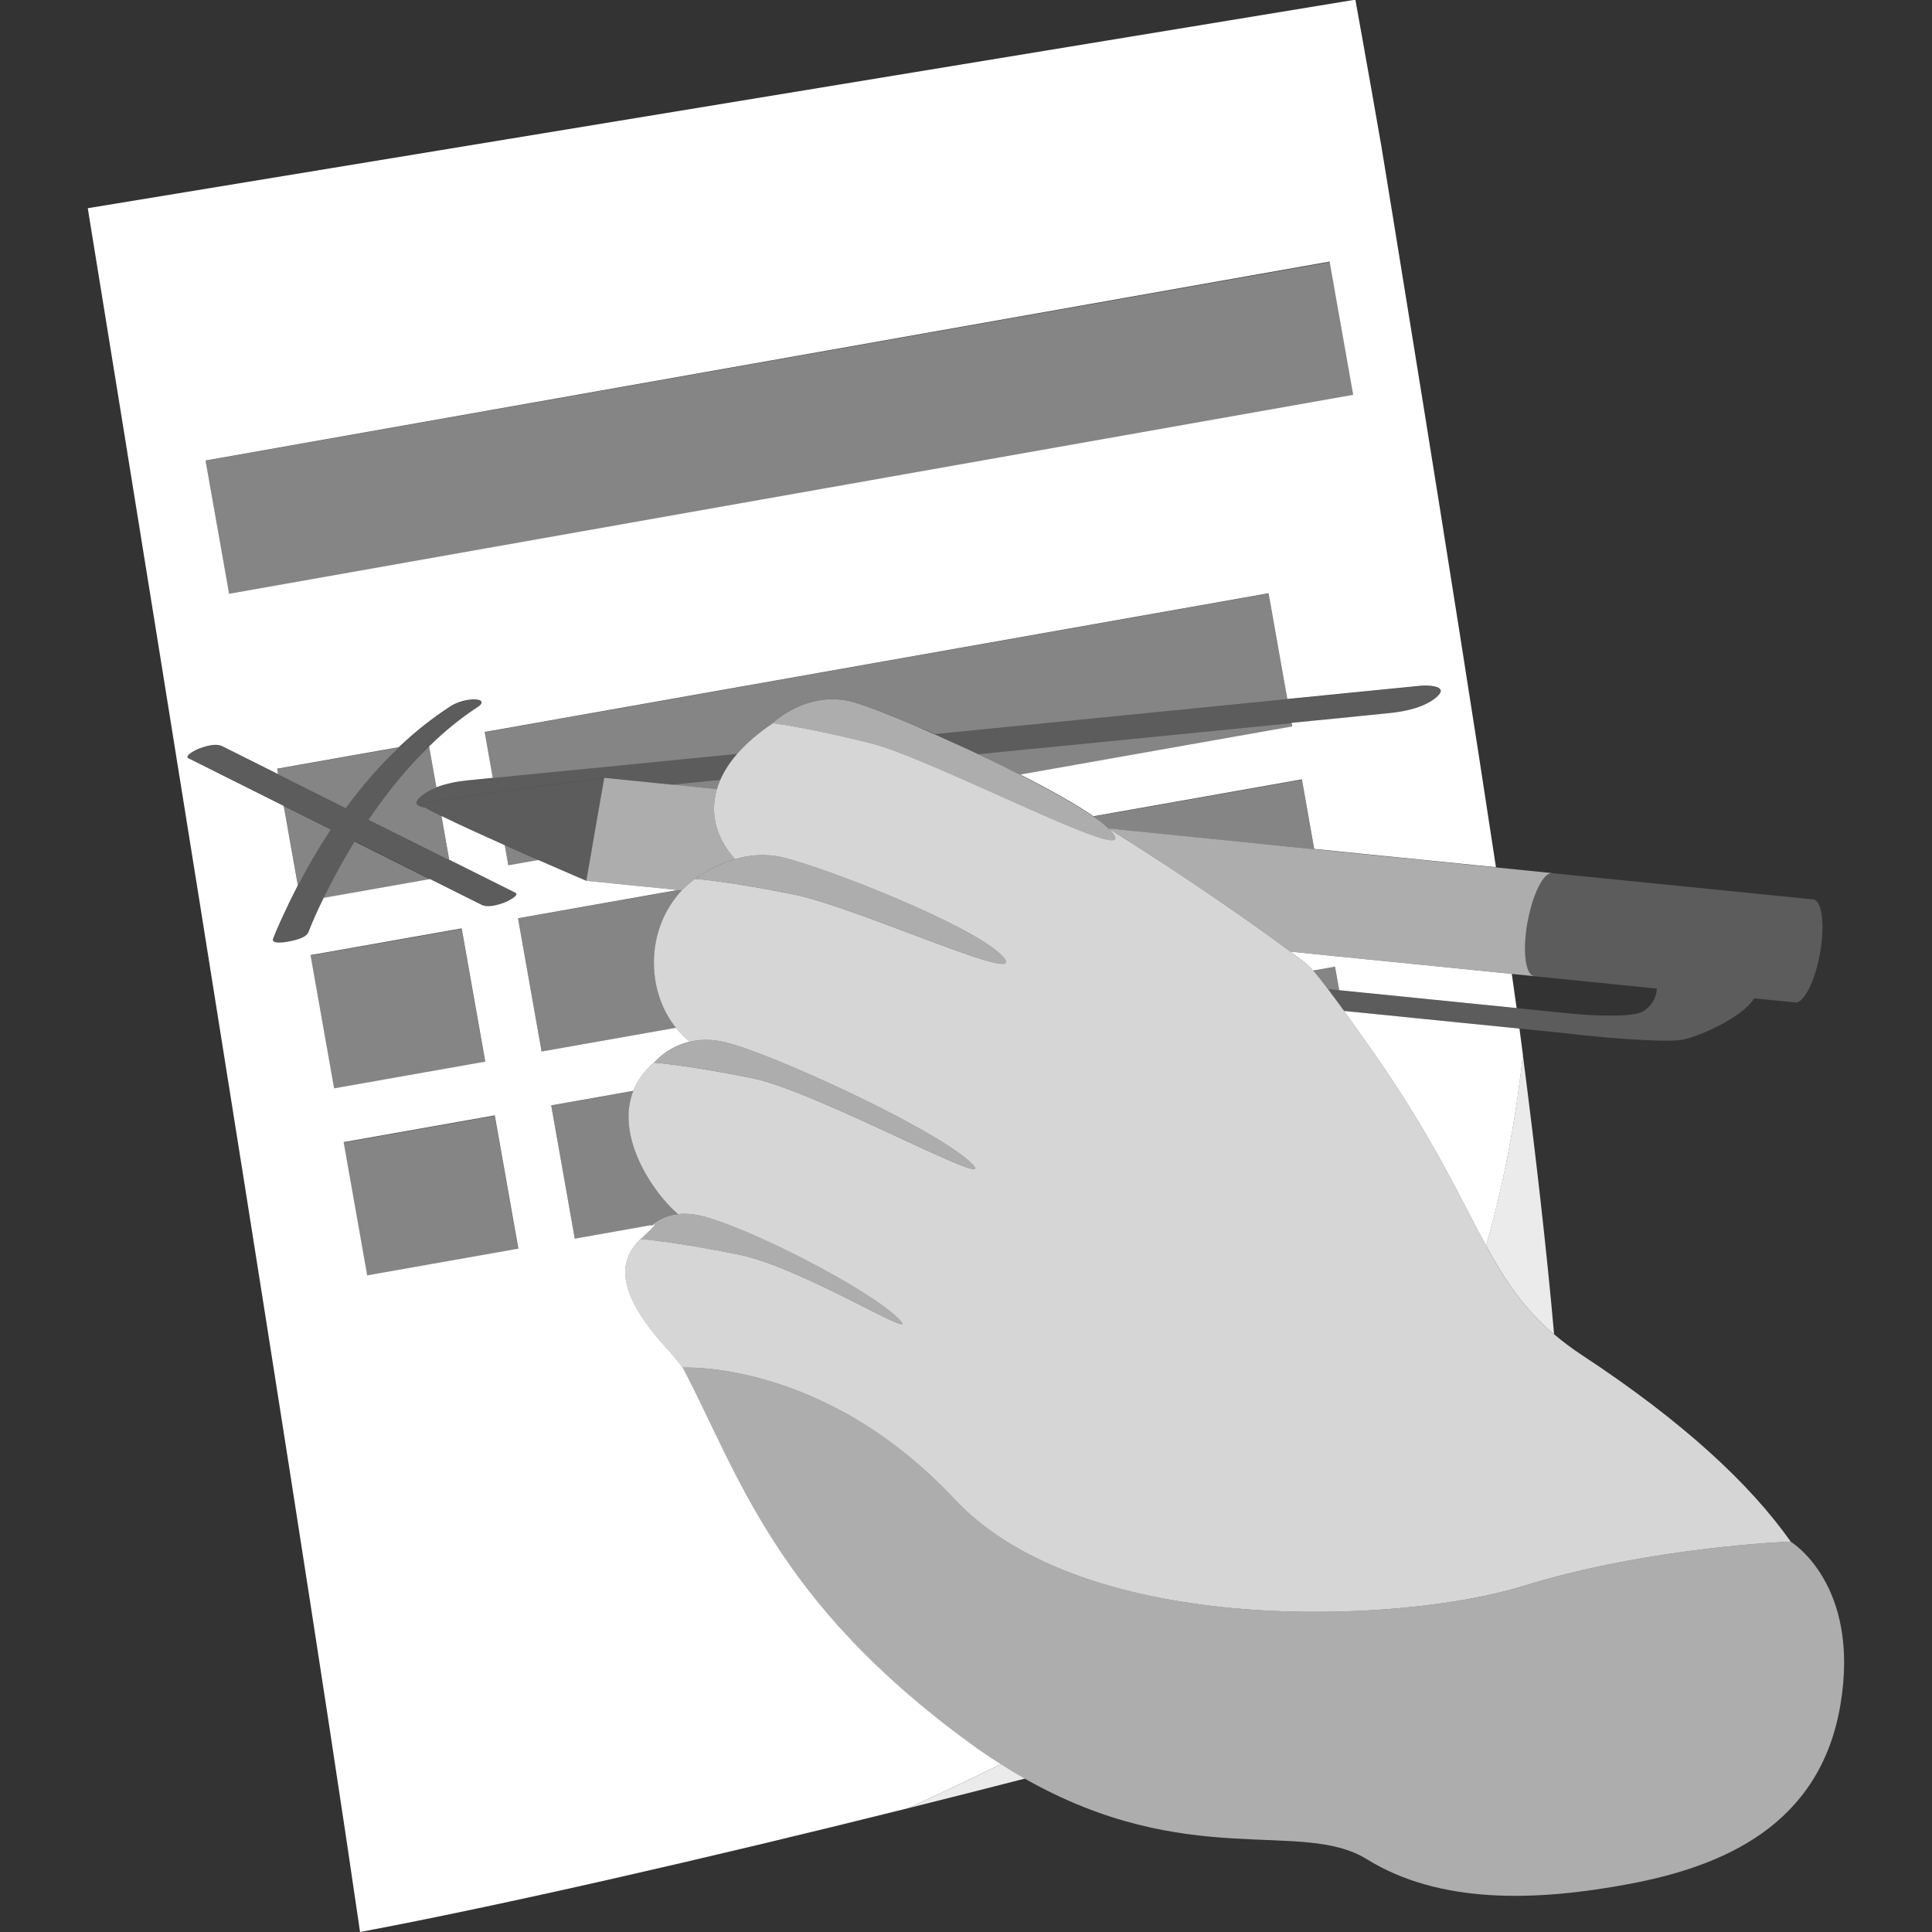 <svg viewBox="0 0 300 300" xmlns="http://www.w3.org/2000/svg"><rect x="0" y="0" width="300" height="300" fill="#333333" stroke="none"/><g fill="#fff"><path d="m 141.03 280.77 c 6.08 -1.52 12.14 -3.05 18.11 -4.59 -1.22 -.69 -2.46 -1.44 -3.71 -2.24 -4.77 2.35 -9.6 4.62 -14.4 6.83 z" opacity=".9"/><path d="m 232.52 186.71 c -.56 2.32 -1.15 4.55 -1.77 6.72 2.96 5.41 5.83 9.74 10.57 13.76 -1.15 -13.01 -2.84 -27.81 -4.85 -43.38 -.91 8.34 -2.28 15.96 -3.95 22.91 z" opacity=".9"/><path d="m 203.91 150.71 l 3.39 -.6 .65 3.65 3.89 .39 10.92 1.1 12.74 1.28 c -.23 -1.67 -.49 -3.44 -.75 -5.3 l -6.44 -.65 -20.43 -2.05 -7.51 -.76 c 1.2 .89 2.1 1.57 2.58 1.96 .23 .19 .56 .52 .95 .97 z"/><path d="m 106.01 212.37 c -.76 -1.01 -1.51 -1.94 -2.26 -2.75 -6.84 -7.43 -8.65 -13.12 -4.27 -17.22 s .51 -1.14 1.75 -2.19 l -11.98 2.12 -3.66 -20.69 12.76 -2.26 c .64 -1.62 1.74 -3.16 3.4 -4.56 .5 -.56 2.29 -2.33 5.27 -3.05 .03 -.01 .05 -.02 .07 -.03 -.79 -.64 -1.49 -1.37 -2.12 -2.15 l -20.87 3.69 -3.66 -20.69 24.81 -4.39 -2.36 -.24 -3.89 -.39 -7.96 -.8 s -3.27 -1.39 -7.46 -3.23 l -4.65 .82 -.55 -3.12 c -3.66 -1.63 -7.32 -3.3 -9.83 -4.53 l 1.2 6.78 c 3.42 1.71 6.83 3.42 10.25 5.12 .84 .42 -1.43 1.46 -1.67 1.54 -1 .36 -2.55 .85 -3.57 .34 -1.87 -.94 -3.75 -1.87 -5.62 -2.81 -.79 -.39 -1.57 -.79 -2.36 -1.18 l -16.52 2.92 c -.86 1.75 -1.67 3.52 -2.37 5.33 -.36 .95 -2.46 1.34 -3.27 1.49 -.35 .06 -2.56 .42 -2.21 -.48 .41 -1.08 .88 -2.13 1.36 -3.18 .78 -1.7 1.6 -3.4 2.48 -5.08 l -2.19 -12.35 c -4.93 -2.46 -9.85 -4.92 -14.77 -7.39 -.84 -.42 1.43 -1.46 1.67 -1.54 1 -.36 2.55 -.85 3.57 -.34 1.87 .94 3.75 1.87 5.62 2.81 1.01 .51 2.03 1.01 3.04 1.52 l -.15 -.85 18.89 -3.34 c 2.49 -2.36 5.16 -4.5 8.04 -6.36 1.05 -.68 2.68 -1.13 3.93 -1.05 1.03 .06 1.19 .59 .31 1.16 -2.74 1.77 -5.25 3.86 -7.58 6.13 l 1.13 6.36 c 1.6 -.63 3.41 -.94 4.91 -1.09 .08 -.01 .16 -.02 .24 -.02 1.2 -.13 2.41 -.24 3.61 -.37 l -1.26 -7.12 121.72 -21.54 2.91 16.42 c 1.97 -.2 3.95 -.39 5.92 -.59 4.94 -.49 9.88 -.98 14.82 -1.47 .93 -.09 4.38 -.05 2.58 1.64 -1.83 1.72 -5.04 2.37 -7.45 2.61 -.08 .01 -.16 .02 -.24 .02 -4.99 .53 -9.98 1 -14.97 1.49 l .1 .56 -42.22 7.47 c 4.58 2.33 8.69 4.62 11.36 6.48 l 32.37 -5.73 1.91 10.8 13.52 1.36 14.7 1.48 c -6.76 -44.73 -17.81 -112.07 -17.81 -112.07 -2.45 -14.04 -4.02 -22.64 -4.02 -22.64 l -196.83 32.38 s 32.03 196.88 42.28 267.67 c 21.9 -4.11 53.7 -11.39 85.12 -19.23 4.8 -2.21 9.63 -4.49 14.4 -6.83 -1.62 -1.03 -3.26 -2.13 -4.93 -3.36 -30.09 -21.95 -35.79 -41.68 -44.48 -58.22 z m 100.45 -171.75 l 3.66 20.69 -174.54 30.89 -3.66 -20.69 174.55 -30.89 z m -158.24 107.69 l 23.47 -4.15 3.66 20.69 -23.47 4.15 z m 8.8 49.73 l -3.66 -20.69 23.47 -4.15 3.66 20.69 z"/><path d="m 214.21 157.53 l -5.51 -.55 c 1.33 1.84 2.84 3.98 4.51 6.36 9.33 13.34 13.52 22.72 17.55 30.1 .62 -2.17 1.21 -4.4 1.77 -6.72 1.67 -6.95 3.04 -14.57 3.95 -22.91 -.16 -1.26 -.35 -2.63 -.54 -4.09 l -16.5 -1.66 -5.22 -.53 z"/><path d="m 49.87 146.07 h 23.84 v 21.01 h -23.84 z" opacity=".4" transform="matrix(.985 -.174 .174 .985 -26.34 13.16)"/><path d="m 195.55 131.01 l 8.52 .86 -1.91 -10.8 -32.37 5.73 c .99 .69 1.79 1.32 2.33 1.86 l 23.43 2.36 z" opacity=".4"/><path d="m 103.65 141.34 c .34 -.6 .71 -1.18 1.13 -1.74 .34 -.45 .69 -.9 1.09 -1.32 l -.61 -.06 -24.81 4.39 3.66 20.69 20.87 -3.69 c -3.96 -4.96 -4.58 -12.46 -1.33 -18.26 z" opacity=".4"/><path d="m 55.01 175.11 h 23.84 v 21.01 h -23.84 z" opacity=".4" transform="matrix(.985 -.174 .174 .985 -31.32 14.5)"/><path d="m 99.02 179.73 c -1.4 -3.29 -2 -6.97 -.67 -10.34 l -12.76 2.26 3.66 20.69 11.98 -2.12 c .92 -.78 2.24 -1.5 4.07 -1.69 -1.98 -1.67 -4.65 -4.96 -6.28 -8.8 z" opacity=".4"/><path d="m 203.91 150.71 c .6 .69 1.37 1.66 2.29 2.88 l 1.75 .18 -.65 -3.65 -3.39 .6 z" opacity=".4"/><path d="m 61.94 116.05 l -18.89 3.34 .15 .85 10.49 5.25 c 2.49 -3.39 5.23 -6.57 8.25 -9.43 z" opacity=".4"/><path d="m 51.98 136.09 c -.59 1.11 -1.17 2.23 -1.73 3.37 l 16.52 -2.92 -11.7 -5.85 c -1.09 1.77 -2.12 3.58 -3.1 5.41 z" opacity=".4"/><path d="m 65.22 123.81 c .69 -.65 1.58 -1.14 2.54 -1.52 l -1.13 -6.36 c -.88 .86 -1.74 1.74 -2.57 2.64 -2.48 2.72 -4.74 5.65 -6.81 8.71 2.46 1.23 4.91 2.46 7.37 3.68 1.71 .85 3.41 1.71 5.12 2.56 l -1.2 -6.78 c -1.11 -.55 -1.98 -1 -2.53 -1.34 -1.05 -.15 -1.9 -.56 -.8 -1.59 z" opacity=".4"/><path d="m 44.66 125.47 c -.2 -.1 -.39 -.2 -.59 -.29 l 2.19 12.35 c 1.54 -2.97 3.24 -5.89 5.1 -8.71 -2.23 -1.12 -4.47 -2.23 -6.7 -3.35 z" opacity=".4"/><path d="m 114.47 117.05 c 1.39 -1.6 3.22 -3.19 5.54 -4.75 l -.08 -.01 s 5.54 -5.32 12.68 -3.25 c 2 .58 5.57 1.97 9.79 3.78 .92 .37 1.85 .76 2.8 1.18 8.43 -.84 16.87 -1.67 25.3 -2.51 9.8 -.97 19.6 -1.94 29.39 -2.92 l -2.91 -16.42 -121.72 21.54 1.26 7.12 c 4.8 -.49 9.6 -.95 14.4 -1.42 7.85 -.78 15.69 -1.56 23.54 -2.33 z" opacity=".4"/><path d="m 160.6 116.24 c -2.91 .29 -5.82 .58 -8.73 .87 2.22 1.05 4.43 2.13 6.55 3.21 l 42.22 -7.47 -.1 -.56 c -1.02 .1 -2.03 .2 -3.05 .3 -12.3 1.22 -24.6 2.44 -36.9 3.66 z" opacity=".4"/><path d="m 78.93 134.38 l 4.65 -.82 c -1.64 -.72 -3.42 -1.5 -5.2 -2.29 l .55 3.12 z" opacity=".4"/><path d="m 111.32 122.55 c .14 -.49 .32 -.98 .54 -1.47 -2.54 .25 -5.09 .51 -7.63 .76 z" opacity=".4"/><path d="m 57.27 127.28 c 2.07 -3.06 4.32 -5.99 6.81 -8.71 .83 -.91 1.69 -1.79 2.57 -2.64 2.33 -2.27 4.84 -4.36 7.58 -6.13 .88 -.57 .72 -1.09 -.31 -1.16 -1.25 -.07 -2.88 .37 -3.93 1.05 -2.88 1.86 -5.55 4.01 -8.04 6.36 -3.03 2.86 -5.77 6.05 -8.25 9.43 l -10.49 -5.25 c -1.01 -.51 -2.03 -1.01 -3.04 -1.52 -1.87 -.94 -3.75 -1.87 -5.62 -2.81 -1.02 -.51 -2.57 -.02 -3.57 .34 -.24 .09 -2.51 1.12 -1.67 1.54 4.93 2.46 9.85 4.92 14.77 7.39 .2 .1 .39 .2 .59 .29 2.23 1.12 4.47 2.23 6.7 3.35 -1.86 2.82 -3.56 5.74 -5.1 8.71 -.87 1.68 -1.7 3.38 -2.48 5.08 -.48 1.05 -.95 2.1 -1.36 3.18 -.35 .91 1.86 .55 2.21 .48 .81 -.15 2.9 -.54 3.27 -1.49 .69 -1.81 1.51 -3.58 2.37 -5.33 .56 -1.13 1.14 -2.26 1.73 -3.37 .98 -1.83 2.01 -3.63 3.1 -5.41 l 11.7 5.85 c .79 .39 1.57 .79 2.36 1.18 1.87 .94 3.75 1.87 5.62 2.81 1.02 .51 2.57 .02 3.57 -.34 .24 -.09 2.51 -1.12 1.67 -1.54 -3.42 -1.71 -6.83 -3.42 -10.25 -5.12 -1.71 -.85 -3.41 -1.71 -5.12 -2.56 -2.46 -1.23 -4.91 -2.46 -7.37 -3.68 z" opacity=".2"/><path d="m 66.03 125.4 c -.36 -.22 -.59 -.39 -.63 -.48 .52 -.35 8.11 -1.44 15.32 -2.42 1.22 -.17 2.42 -.33 3.58 -.48 5.24 -.69 9.54 -1.24 9.54 -1.24 l -.37 2.11 .37 -2.11 8.03 .81 2.37 .24 c 2.54 -.25 5.09 -.51 7.63 -.76 .58 -1.33 1.44 -2.68 2.61 -4.02 -7.85 .78 -15.69 1.56 -23.54 2.33 -4.8 .48 -9.6 .94 -14.4 1.42 -1.2 .12 -2.41 .24 -3.61 .37 -.08 .01 -.16 .02 -.24 .02 -1.51 .15 -3.32 .46 -4.91 1.09 -.96 .38 -1.85 .87 -2.54 1.52 -1.1 1.03 -.24 1.45 .8 1.59 z" opacity=".2"/><path d="m 145.2 114.01 c 1.54 .68 3.12 1.4 4.72 2.18 .65 .3 1.3 .61 1.96 .92 2.91 -.29 5.82 -.58 8.73 -.87 12.3 -1.22 24.6 -2.44 36.9 -3.66 1.01 -.1 2.03 -.2 3.05 -.3 4.99 -.49 9.98 -.96 14.97 -1.49 .08 -.01 .16 -.02 .24 -.02 2.41 -.24 5.62 -.89 7.45 -2.61 1.8 -1.69 -1.65 -1.73 -2.58 -1.64 -4.94 .49 -9.88 .98 -14.82 1.47 -1.97 .2 -3.95 .39 -5.92 .59 -9.8 .97 -19.6 1.94 -29.39 2.92 -8.43 .84 -16.87 1.67 -25.3 2.51 z" opacity=".2"/><path d="m 32.39 55.91 h 177.26 v 21.01 h -177.26 z" opacity=".4" transform="matrix(.985 -.174 .174 .985 -9.72 22.1)"/><path d="m 230.76 193.43 c -4.03 -7.38 -8.22 -16.75 -17.55 -30.1 -1.66 -2.38 -3.18 -4.52 -4.51 -6.36 -.93 -1.29 -1.76 -2.41 -2.5 -3.39 -.92 -1.22 -1.69 -2.19 -2.29 -2.88 -.4 -.45 -.72 -.79 -.95 -.97 -.49 -.39 -1.38 -1.07 -2.58 -1.96 -5.08 -3.77 -16.03 -11.53 -28.26 -19.12 7.53 7.6 -26.92 -10.76 -37 -13.26 -9.38 -2.33 -14.45 -3.01 -15.11 -3.09 -2.32 1.55 -4.15 3.15 -5.54 4.75 -1.17 1.34 -2.02 2.69 -2.61 4.02 -.22 .49 -.4 .98 -.54 1.47 -1.19 4.04 .08 7.86 2.81 10.87 2.17 -.63 4.73 -.92 7.42 -.27 7.22 1.76 28.93 10.34 33.85 15.06 6.03 5.79 -21.94 -7.24 -32.13 -9.3 s -15.31 -2.43 -15.31 -2.43 .37 -.29 1.02 -.71 c -.16 .1 -.34 .2 -.5 .31 -.98 .66 -1.86 1.39 -2.63 2.21 -.4 .42 -.75 .87 -1.09 1.32 -.42 .56 -.79 1.14 -1.13 1.74 -3.25 5.81 -2.63 13.3 1.33 18.26 .63 .78 1.33 1.51 2.12 2.15 -.03 .01 -.05 .02 -.07 .03 1.57 -.38 3.45 -.47 5.66 .07 7.22 1.76 31.48 12.88 37.8 18.42 6.75 5.93 -23.38 -10.77 -33.57 -12.83 s -15.31 -2.43 -15.31 -2.43 .06 -.07 .15 -.18 c -1.67 1.39 -2.76 2.94 -3.4 4.56 -1.33 3.36 -.73 7.04 .67 10.34 1.63 3.84 4.3 7.13 6.28 8.8 1.07 -.11 2.3 -.05 3.72 .3 7.22 1.76 25.42 11.04 30.39 15.79 4.79 4.58 -14.44 -7.73 -24.63 -9.79 s -15.31 -2.43 -15.31 -2.43 c -4.38 4.11 -2.57 9.79 4.27 17.22 .75 .81 1.5 1.74 2.26 2.75 0 0 21.93 -1.29 42.26 20.43 s 69.75 19.25 88.21 13.5 c 19.72 -6.14 41.6 -6.92 41.6 -6.92 -6.25 -8.87 -16.62 -18.57 -32.31 -28.89 -1.66 -1.09 -3.12 -2.19 -4.44 -3.31 -4.74 -4.02 -7.62 -8.35 -10.57 -13.76 z" opacity=".8"/><path d="m 204.07 131.87 l -8.52 -.86 -23.43 -2.36 c 12.23 7.59 23.17 15.35 28.26 19.12 l 7.51 .76 20.43 2.05 6.44 .65 3.48 .35 v -.01 c -1.37 -.14 -1.85 -3.83 -1.08 -8.25 .01 -.07 .03 -.13 .05 -.2 .78 -4.29 2.46 -7.64 3.8 -7.55 l -8.69 -.87 -14.7 -1.48 -13.52 -1.36 z" opacity=".6"/><path d="m 108.49 136.07 c .16 -.11 .33 -.21 .5 -.31 .09 -.05 .18 -.11 .27 -.17 .24 -.15 .48 -.29 .73 -.43 1.06 -.6 2.47 -1.27 4.14 -1.75 -2.73 -3.01 -3.99 -6.83 -2.81 -10.87 l -7.09 -.71 -2.37 -.24 -8.03 -.81 -.37 2.11 -1.06 6.07 -.49 2.83 -.05 .3 -.82 4.69 7.96 .8 3.89 .39 2.36 .24 .61 .06 c .76 -.81 1.65 -1.54 2.63 -2.21 z" opacity=".6"/><path d="m 237.19 143.13 c -.01 .07 -.04 .13 -.05 .2 -.77 4.42 -.28 8.11 1.08 8.25 v .01 l 9.54 .96 9.52 .96 s 0 2.22 -2.11 3.51 c -1.07 .65 -3.9 .74 -6.44 .67 -2.48 -.07 -4.68 -.29 -4.7 -.29 l -8.54 -.86 -12.74 -1.28 -10.92 -1.1 -3.89 -.39 -1.75 -.18 c .74 .98 1.57 2.1 2.5 3.39 l 5.51 .55 5.22 .53 16.5 1.66 7.09 .71 c 2.18 .27 4.33 .48 6.35 .66 5.51 .48 10.05 .63 11.61 .41 2.53 -.36 9.6 -3.47 11.42 -6.48 l 6.37 .64 c 1.37 .14 3.1 -3.33 3.87 -7.75 s .28 -8.11 -1.08 -8.25 l -35.92 -3.61 -1.07 -.11 -3.55 -.36 h -.02 c -1.34 -.09 -3.02 3.26 -3.8 7.55 z" opacity=".2"/><path d="m 91.92 131.8 l .49 -2.83 1.06 -6.07 .37 -2.11 s -4.3 .54 -9.54 1.24 c -1.16 .15 -2.36 .31 -3.58 .48 -7.21 .97 -14.81 2.07 -15.32 2.42 .04 .1 .27 .26 .63 .48 .55 .33 1.42 .79 2.53 1.34 2.5 1.23 6.17 2.9 9.83 4.53 1.79 .8 3.56 1.58 5.2 2.29 4.2 1.83 7.46 3.23 7.46 3.23 l .82 -4.69 .05 -.3 z" opacity=".2"/><path d="m 139.42 204.62 c -4.97 -4.75 -23.17 -14.04 -30.39 -15.79 -1.43 -.35 -2.66 -.41 -3.72 -.3 -1.83 .19 -3.16 .92 -4.07 1.69 -1.24 1.05 -1.75 2.19 -1.75 2.19 s 5.12 .37 15.31 2.43 29.41 14.37 24.63 9.79 z" opacity=".6"/><path d="m 116.91 167.44 c 10.19 2.06 40.32 18.76 33.57 12.83 -6.32 -5.54 -30.58 -16.67 -37.8 -18.42 -2.21 -.54 -4.09 -.45 -5.66 -.07 -2.98 .72 -4.77 2.49 -5.27 3.05 -.1 .11 -.15 .18 -.15 .18 s 5.12 .37 15.31 2.43 z" opacity=".6"/><path d="m 109.26 135.59 c -.1 .06 -.19 .12 -.27 .17 -.65 .42 -1.02 .71 -1.02 .71 s 5.12 .37 15.31 2.43 38.16 15.09 32.13 9.3 c -4.92 -4.72 -26.63 -13.31 -33.85 -15.06 -2.69 -.65 -5.25 -.36 -7.42 .27 -1.66 .48 -3.08 1.15 -4.14 1.75 -.27 .15 -.52 .3 -.73 .43 z" opacity=".6"/><path d="m 149.92 116.19 c -2.6 -1.21 -5.16 -2.35 -7.52 -3.36 -4.22 -1.81 -7.8 -3.2 -9.79 -3.78 -7.14 -2.07 -12.68 3.25 -12.68 3.25 l .08 .01 c .66 .08 5.73 .76 15.11 3.09 10.09 2.51 44.53 20.86 37 13.26 -.54 -.55 -1.34 -1.18 -2.33 -1.86 -2.67 -1.86 -6.78 -4.15 -11.36 -6.48 -2.12 -1.08 -4.33 -2.16 -6.55 -3.21 -.65 -.31 -1.31 -.62 -1.96 -.92 z" opacity=".6"/><path d="m 278.08 239.38 s -21.89 .78 -41.6 6.92 c -18.46 5.75 -67.88 8.22 -88.21 -13.5 -20.32 -21.72 -42.26 -20.43 -42.26 -20.43 8.69 16.53 14.39 36.27 44.48 58.22 1.68 1.22 3.32 2.33 4.93 3.36 1.26 .8 2.5 1.55 3.71 2.24 25.38 14.37 42.93 6.19 53.12 12.51 11.31 7.01 26.25 6.56 40.73 3.84 s 29.64 -9.04 32.8 -27.82 -7.71 -25.32 -7.71 -25.32 z" opacity=".6"/></g></svg>